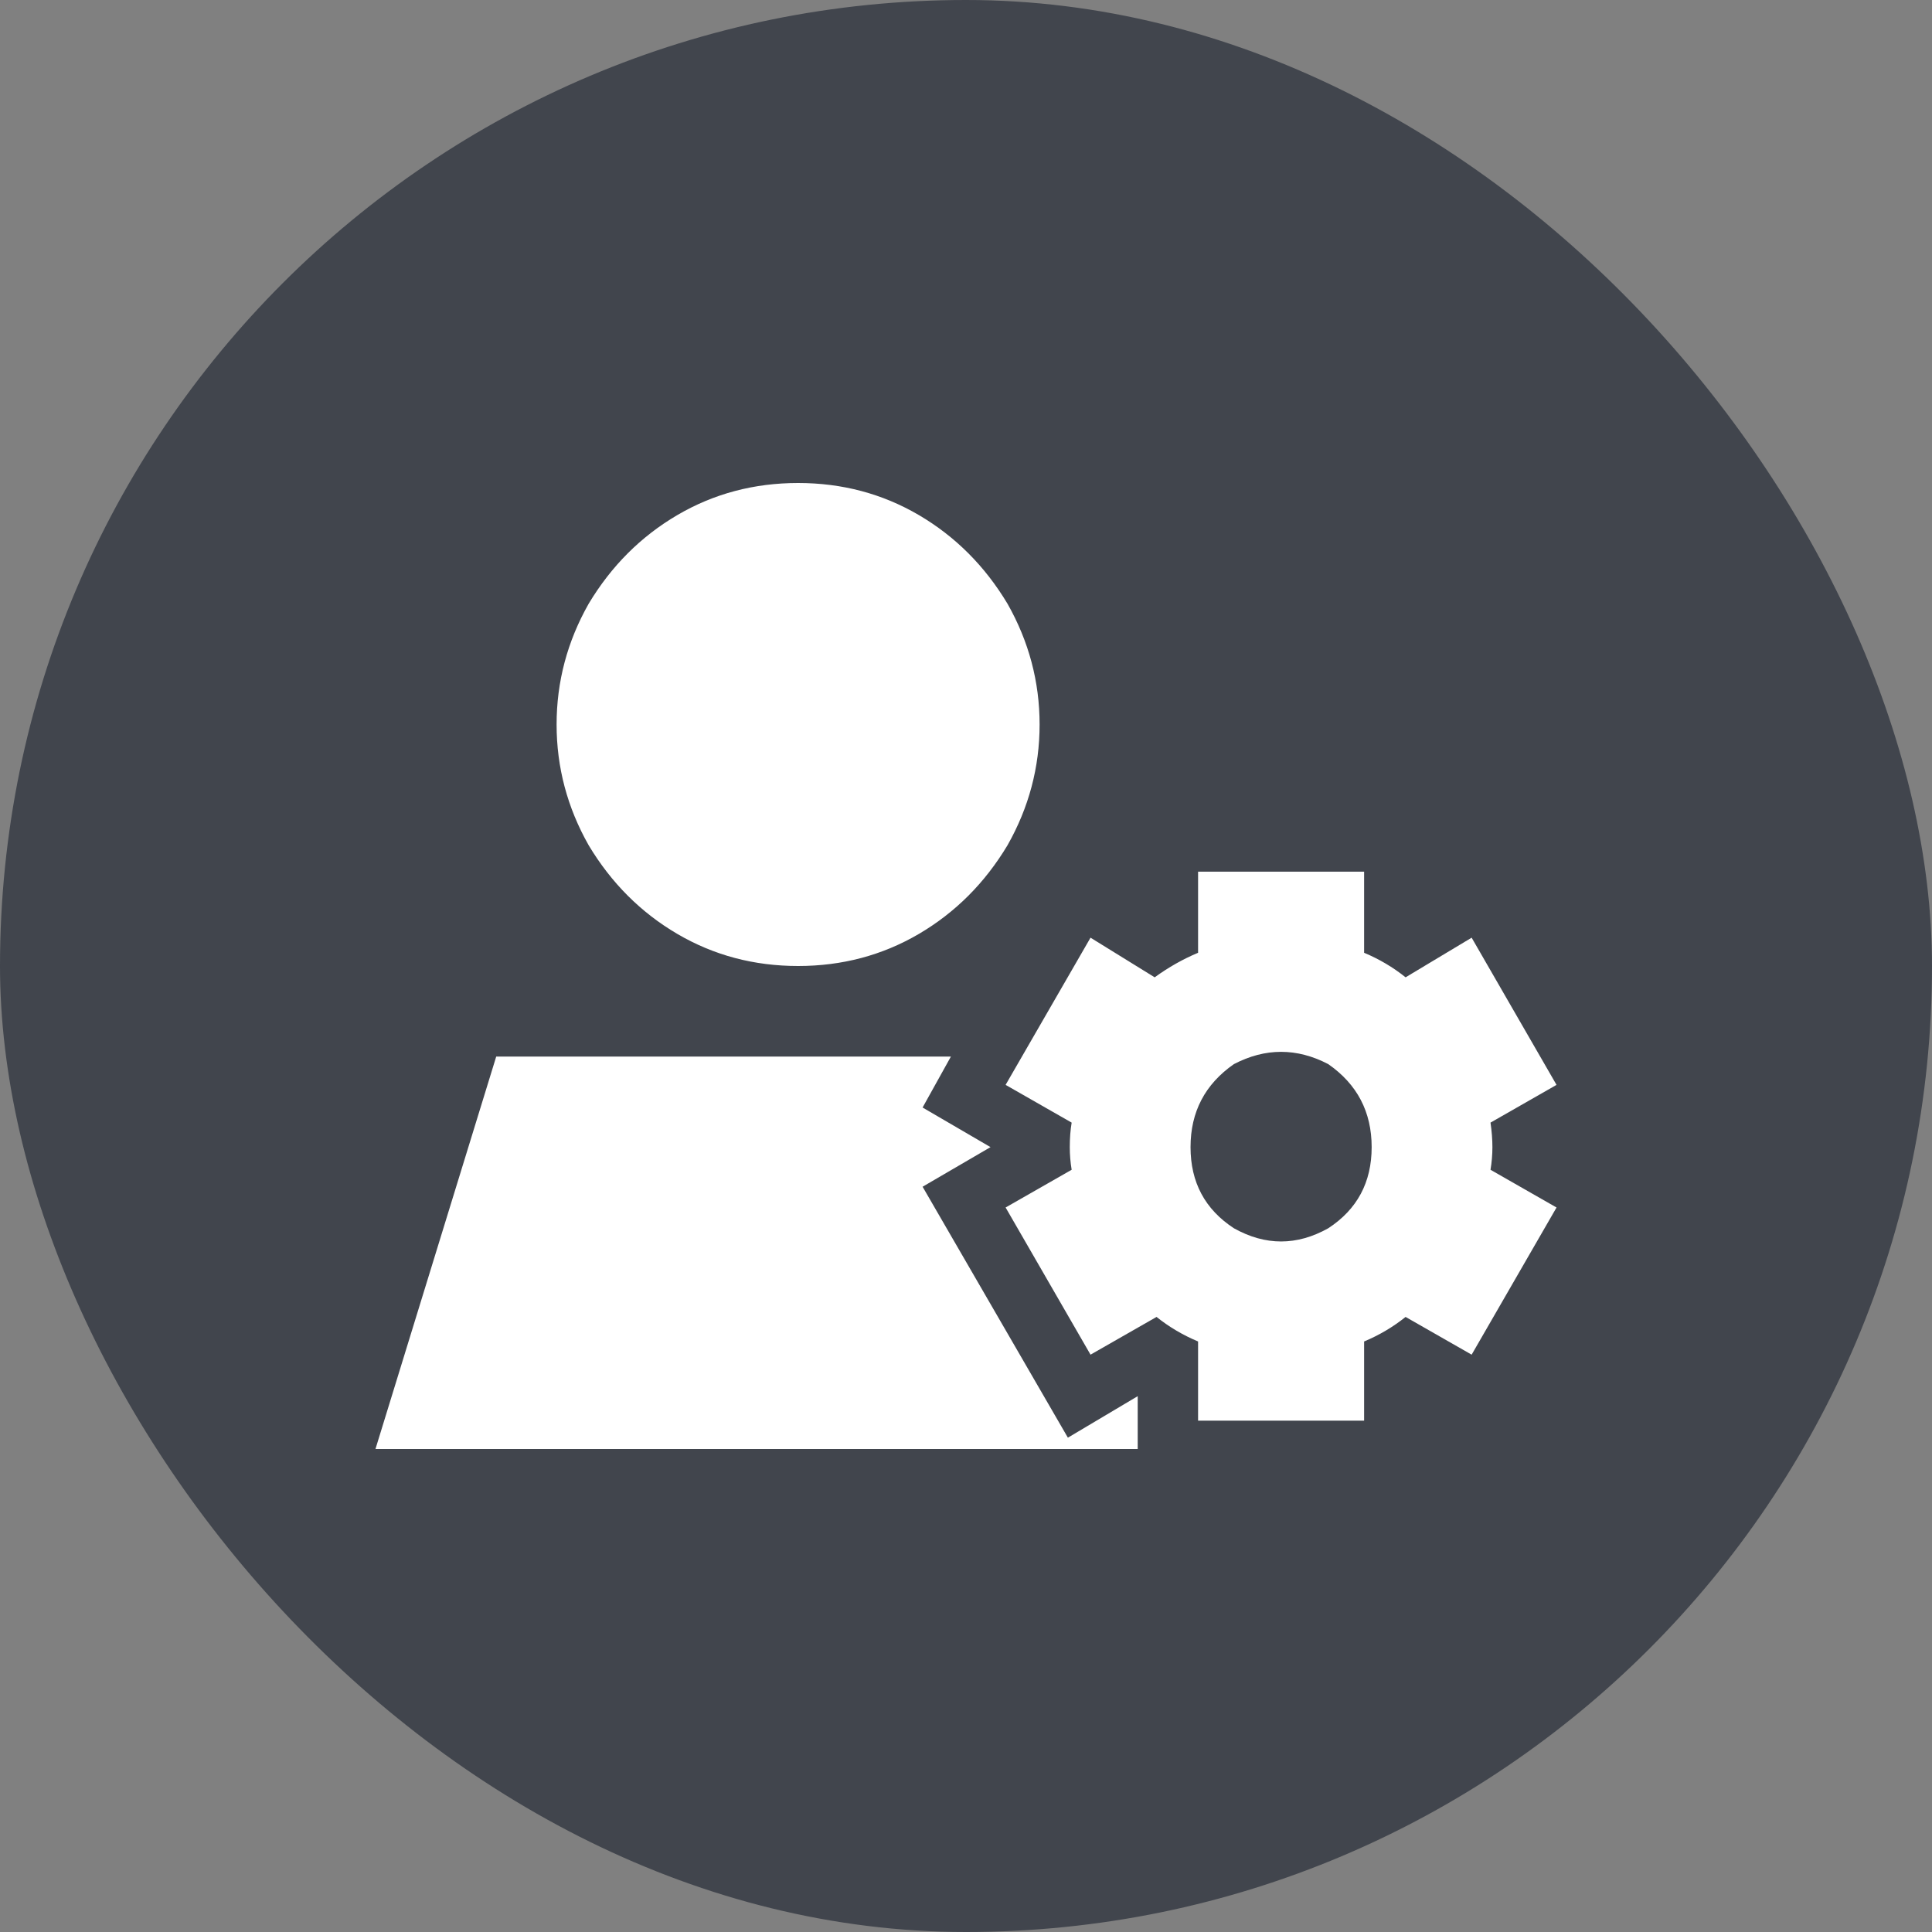 <?xml version="1.0" encoding="UTF-8"?>
<svg xmlns="http://www.w3.org/2000/svg" width="64" height="64" viewBox="0 0 64 64" fill="none">
  <rect x="0" y="0" width="64" height="64" fill="#808080" stroke="none"/>
  <rect width="64" height="64" rx="32" fill="#41454D"></rect>
  <path d="M26.438 16C27.896 16 29.229 16.354 30.438 17.062C31.646 17.771 32.625 18.75 33.375 20C34.083 21.25 34.438 22.583 34.438 24C34.438 25.417 34.083 26.75 33.375 28C32.625 29.25 31.646 30.229 30.438 30.938C29.229 31.646 27.896 32 26.438 32C24.979 32 23.646 31.646 22.438 30.938C21.229 30.229 20.25 29.25 19.5 28C18.792 26.75 18.438 25.417 18.438 24C18.438 22.583 18.792 21.25 19.5 20C20.25 18.75 21.229 17.771 22.438 17.062C23.646 16.354 24.979 16 26.438 16ZM37.688 46.25V48H12.438L16.438 35H31.5L30.562 36.688L32.812 38L30.562 39.312L35.375 47.625L37.688 46.25ZM39.688 28.875H45.188V31.562C45.688 31.771 46.146 32.042 46.562 32.375L48.75 31.062L51.562 35.938L49.375 37.188C49.417 37.479 49.438 37.75 49.438 38C49.438 38.25 49.417 38.5 49.375 38.75L51.562 40L48.75 44.875L46.562 43.625C46.146 43.958 45.688 44.229 45.188 44.438V47.062H39.688V44.438C39.188 44.229 38.729 43.958 38.312 43.625L36.125 44.875L33.312 40L35.5 38.75C35.458 38.5 35.438 38.25 35.438 38C35.438 37.708 35.458 37.438 35.5 37.188L33.312 35.938L36.125 31.062L38.25 32.375C38.708 32.042 39.188 31.771 39.688 31.562V28.875ZM45.438 38C45.438 36.833 44.958 35.917 44 35.25C42.958 34.708 41.917 34.708 40.875 35.25C39.917 35.917 39.438 36.833 39.438 38C39.438 39.167 39.917 40.062 40.875 40.688C41.917 41.271 42.958 41.271 44 40.688C44.958 40.062 45.438 39.167 45.438 38Z" fill="white"></path>
</svg>
